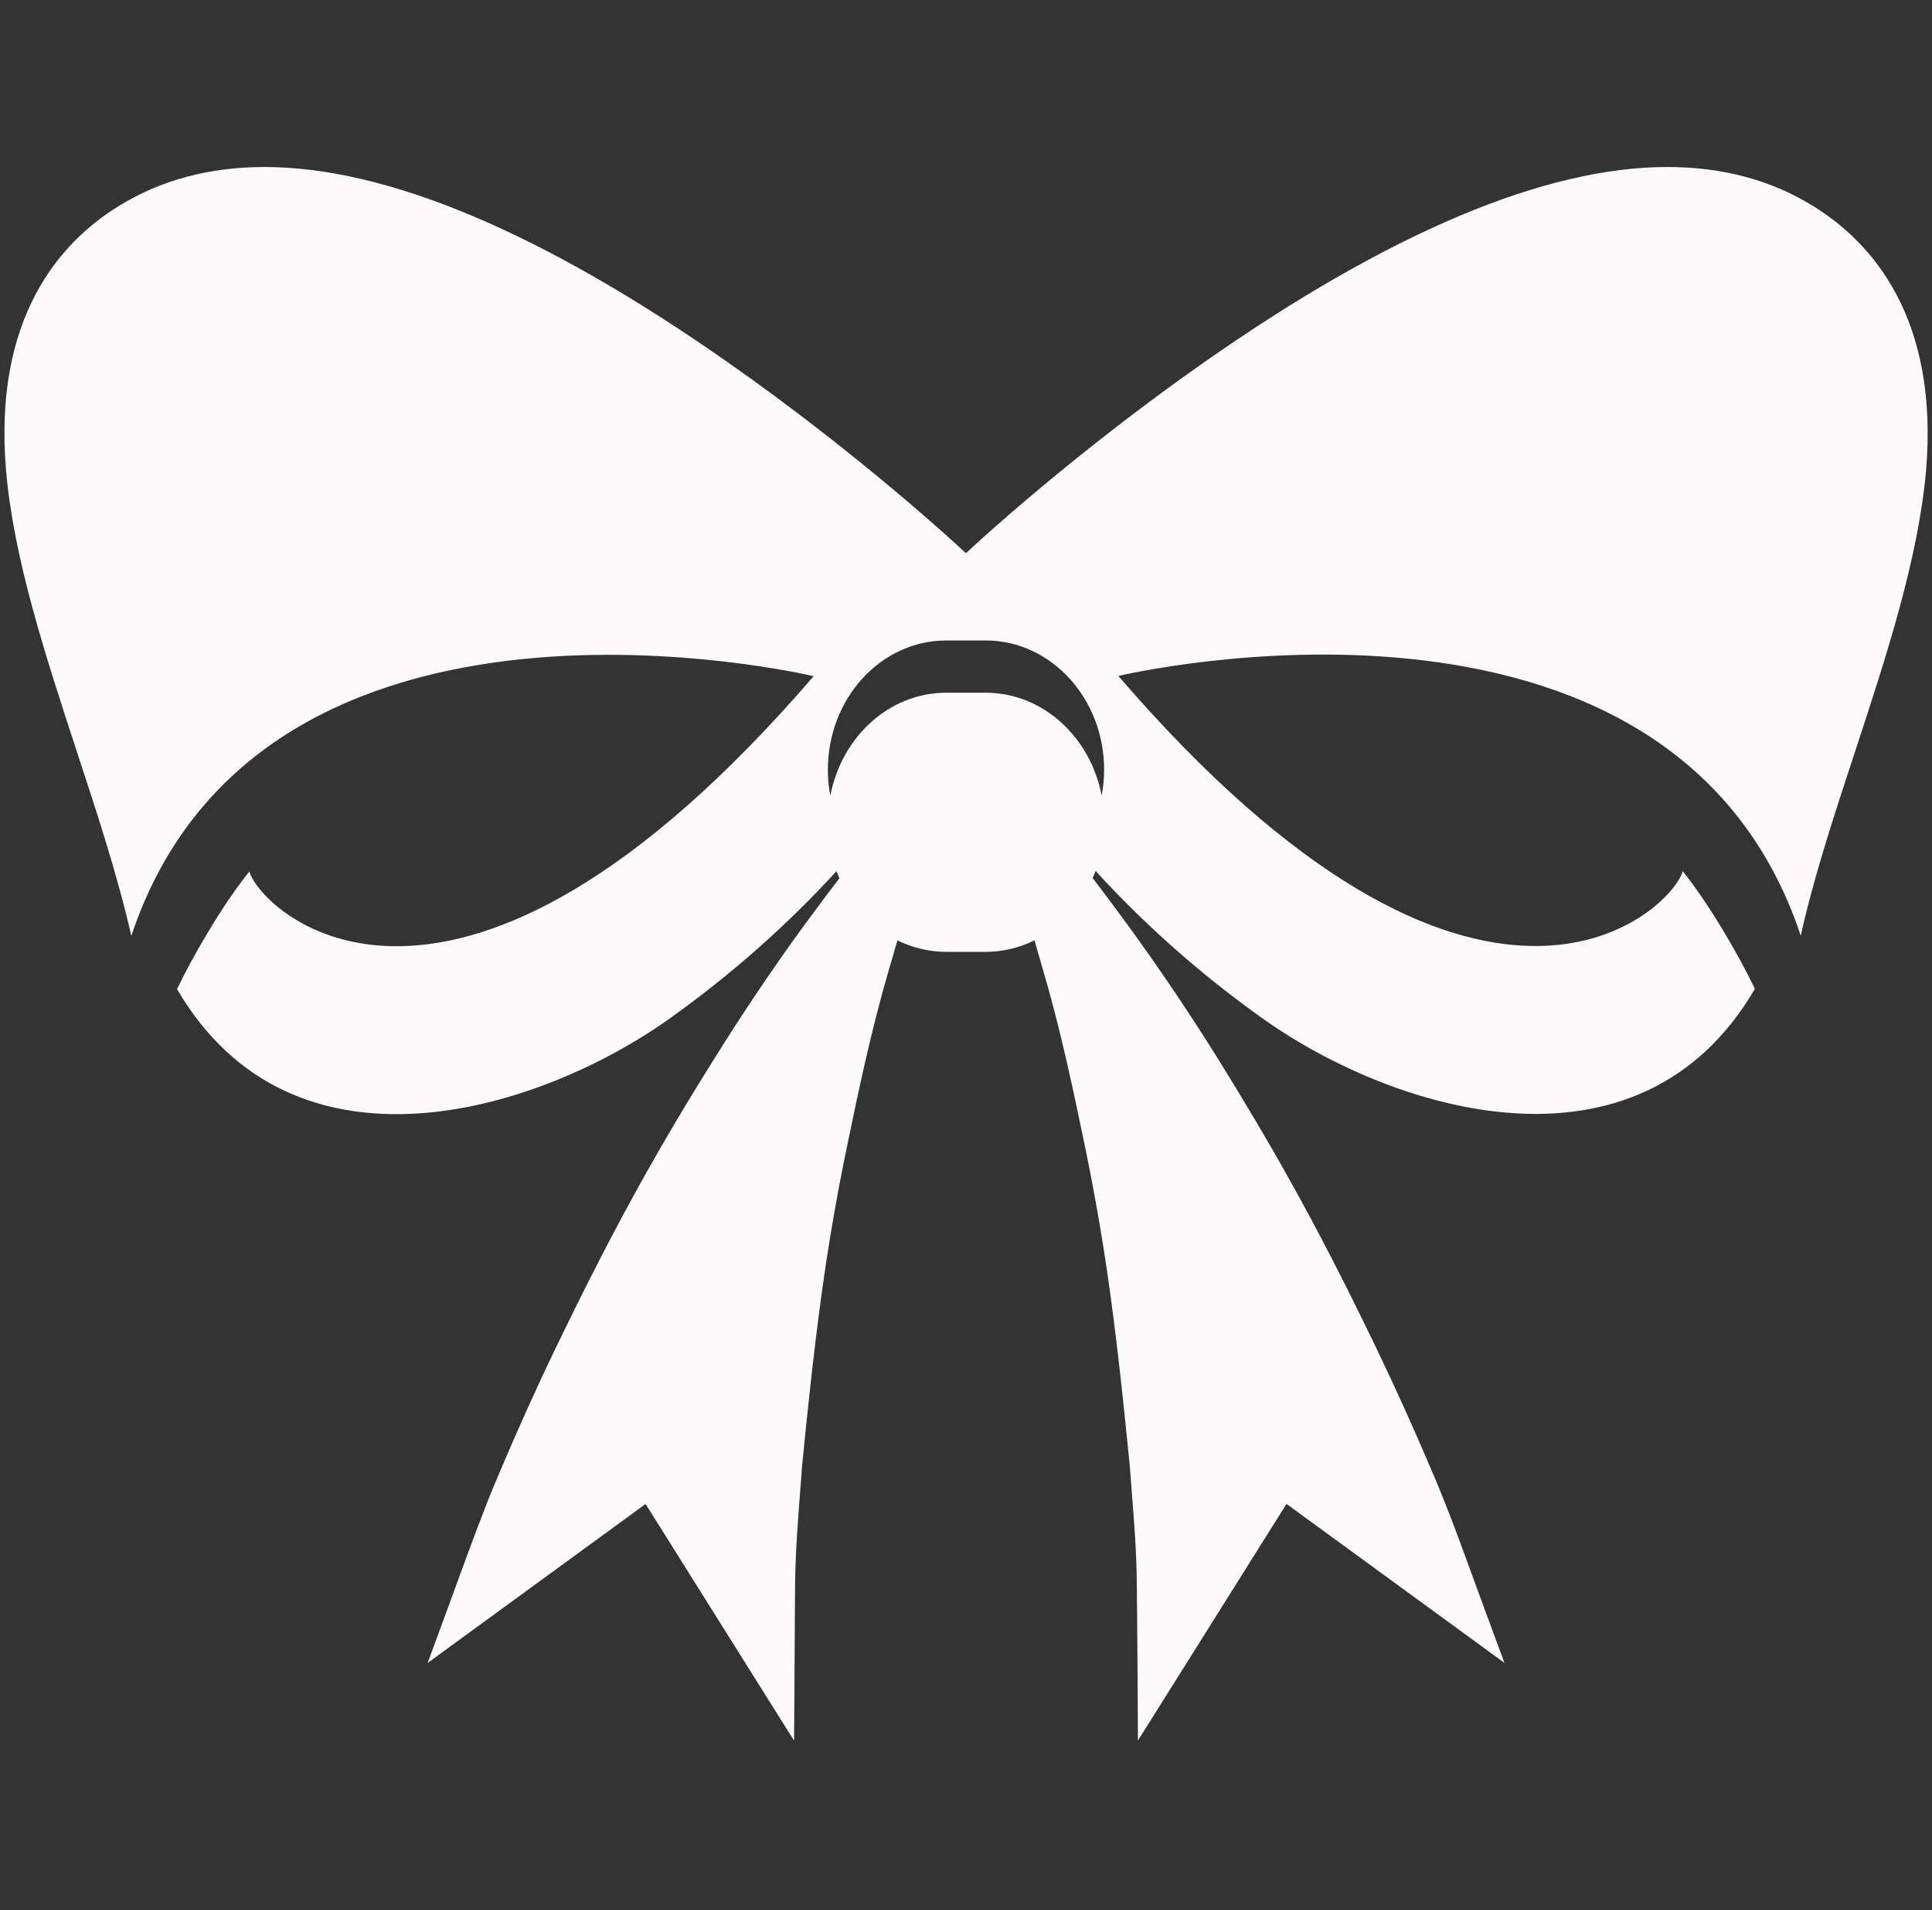 <?xml version="1.0" encoding="utf-8"?>
<!-- Generator: Adobe Illustrator 16.0.0, SVG Export Plug-In . SVG Version: 6.00 Build 0)  -->
<!DOCTYPE svg PUBLIC "-//W3C//DTD SVG 1.1//EN" "http://www.w3.org/Graphics/SVG/1.1/DTD/svg11.dtd">
<svg version="1.1" id="Livello_1" xmlns="http://www.w3.org/2000/svg" xmlns:xlink="http://www.w3.org/1999/xlink" x="0px" y="0px"
	 width="22.819px" height="22.555px" viewBox="0 0 22.819 22.555" enable-background="new 0 0 22.819 22.555" xml:space="preserve">
<rect x="0" y="0" width="22.819" height="22.555" fill="#333333" stroke="none"/>
<g>
	<g>
		<path fill="#FCFAFA" d="M21.421,2.437c-0.496-0.31-1.077-0.465-1.729-0.465c-1.443,0-3.281,0.773-5.463,2.301
			c-1.564,1.094-2.731,2.176-2.78,2.222l-0.041,0.037l-0.04-0.037c-0.049-0.046-1.215-1.128-2.779-2.222
			c-2.182-1.527-4.02-2.301-5.464-2.301c-0.65,0-1.231,0.155-1.729,0.465C0.707,2.864-0.083,3.754,0.072,5.56
			c0.09,1.042,0.47,2.199,0.837,3.319c0.243,0.738,0.489,1.492,0.642,2.173c1.541-4.625,8.059-3.067,8.059-3.067
			c-4.256,4.939-6.523,2.794-6.665,2.306c-0.316,0.392-0.667,0.998-0.854,1.389c1.376,2.354,4.279,1.447,5.826,0.342
			c0.729-0.521,1.388-1.106,1.963-1.735c0.011,0.029,0.022,0.058,0.034,0.084c-0.079,0.103-0.156,0.205-0.23,0.305
			c-0.425,0.565-0.839,1.172-1.23,1.798C8.129,12.99,7.845,13.47,7.582,13.94c-0.323,0.579-0.653,1.221-1.013,1.967
			C6.34,16.38,6.115,16.88,5.882,17.43c-0.169,0.399-0.319,0.812-0.466,1.213c-0.036,0.097-0.071,0.194-0.107,0.292l-0.258,0.702
			l2.574-1.877l1.754,2.795l0.005-0.748c0.001-0.232,0.003-0.466,0.004-0.697l0.003-0.391c0.003-0.375,0.033-0.761,0.062-1.137
			l0.013-0.168l0.009-0.117c0.063-0.644,0.135-1.326,0.227-2.001c0.077-0.567,0.176-1.15,0.297-1.733
			c0.141-0.688,0.296-1.415,0.499-2.11c0.028-0.093,0.055-0.184,0.08-0.275c0.008-0.025,0.016-0.05,0.021-0.074
			c0.177,0.087,0.372,0.136,0.578,0.136h0.465c0.205,0,0.401-0.049,0.577-0.136c0.007,0.025,0.014,0.051,0.021,0.076
			c0.026,0.092,0.053,0.182,0.079,0.273c0.205,0.694,0.359,1.423,0.501,2.11c0.12,0.585,0.22,1.168,0.296,1.733
			c0.092,0.675,0.163,1.359,0.227,2.004l0.009,0.114l0.013,0.17c0.03,0.374,0.06,0.76,0.062,1.135l0.004,0.396
			c0.001,0.231,0.004,0.462,0.005,0.691l0.004,0.748l1.755-2.795l2.574,1.877l-0.259-0.702c-0.035-0.098-0.071-0.195-0.107-0.292
			c-0.146-0.4-0.296-0.813-0.466-1.213c-0.233-0.549-0.458-1.047-0.687-1.522c-0.359-0.746-0.69-1.388-1.014-1.967
			c-0.262-0.47-0.547-0.95-0.87-1.469c-0.392-0.626-0.807-1.232-1.231-1.798c-0.074-0.1-0.151-0.202-0.23-0.305
			c0.013-0.026,0.024-0.055,0.035-0.084c0.573,0.628,1.233,1.215,1.962,1.735c1.547,1.105,4.451,2.012,5.825-0.342
			c-0.186-0.391-0.537-0.997-0.852-1.389c-0.142,0.488-2.41,2.634-6.666-2.306c0,0,6.519-1.558,8.06,3.067
			c0.15-0.681,0.398-1.435,0.641-2.173c0.368-1.12,0.747-2.277,0.839-3.319C22.901,3.754,22.111,2.864,21.421,2.437L21.421,2.437z
			 M13.012,9.396c-0.132-0.693-0.695-1.216-1.37-1.216h-0.465c-0.676,0-1.237,0.522-1.37,1.216c-0.019-0.098-0.029-0.2-0.029-0.306
			c0-0.844,0.627-1.527,1.399-1.527h0.465c0.771,0,1.399,0.684,1.399,1.527C13.041,9.196,13.029,9.299,13.012,9.396L13.012,9.396z
			 M13.012,9.396"/>
	</g>
</g>
</svg>
